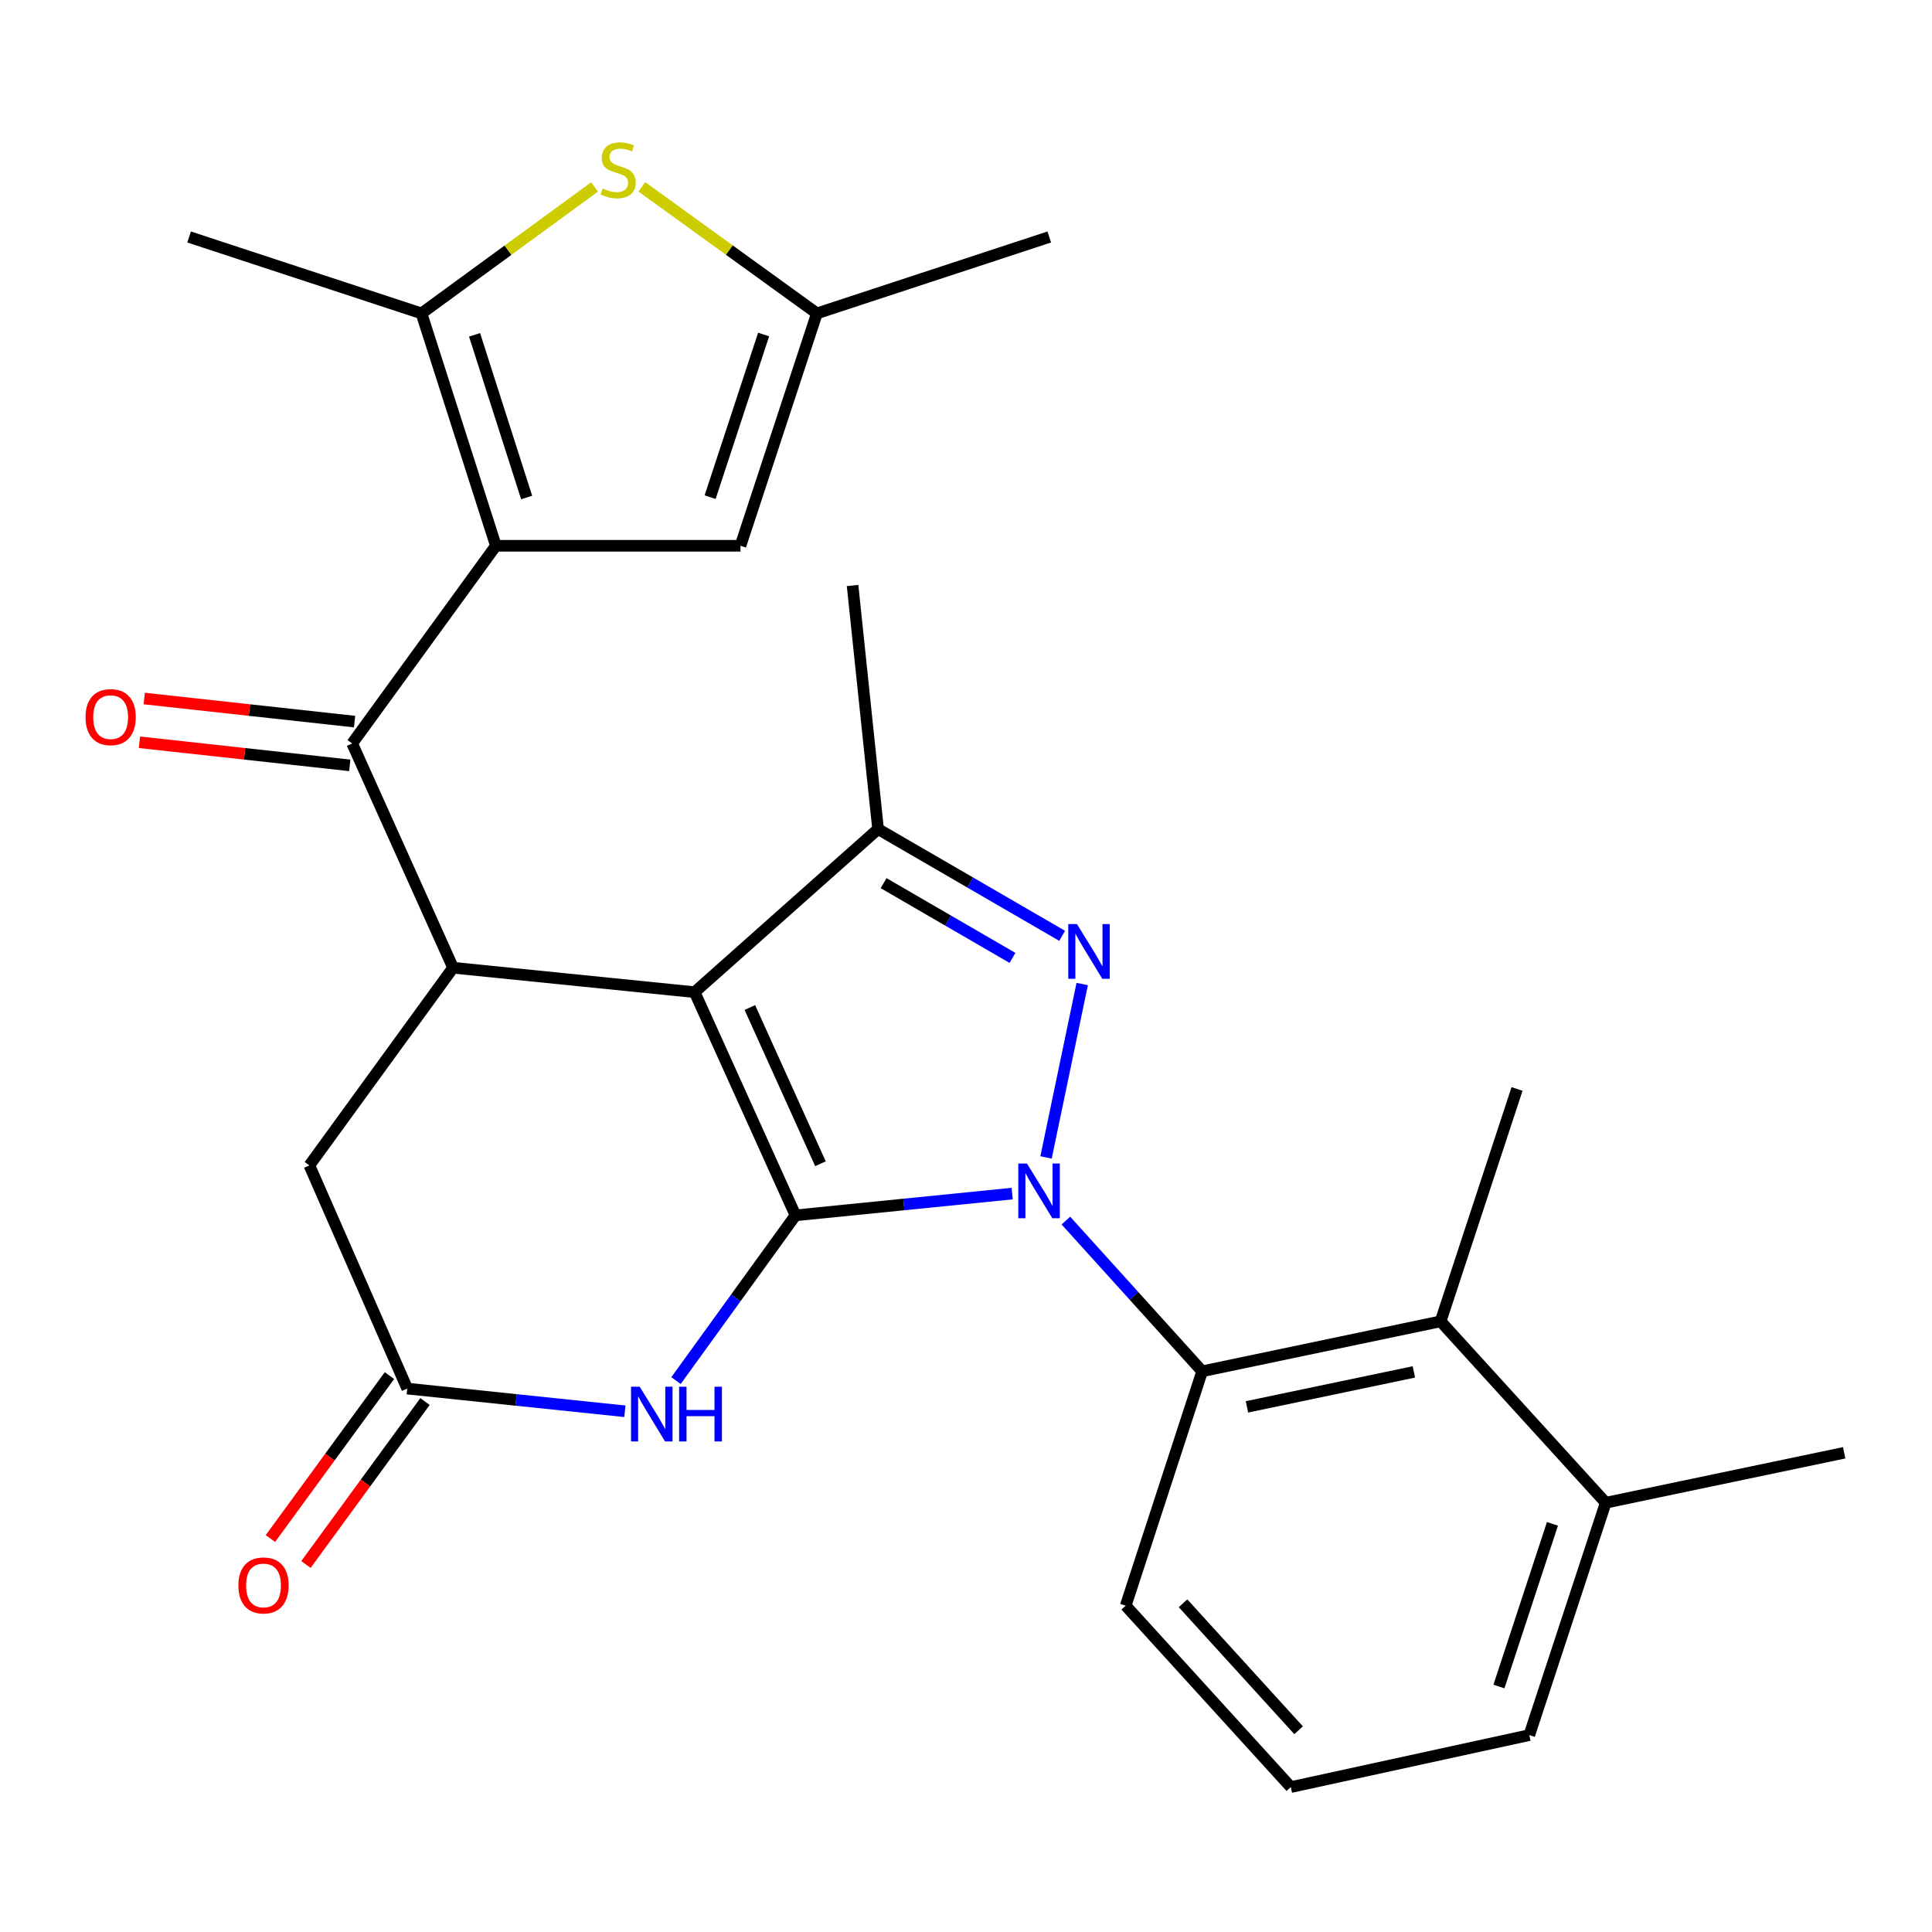 <?xml version='1.0' encoding='iso-8859-1'?>
<svg version='1.1' baseProfile='full'
              xmlns='http://www.w3.org/2000/svg'
                      xmlns:rdkit='http://www.rdkit.org/xml'
                      xmlns:xlink='http://www.w3.org/1999/xlink'
                  xml:space='preserve'
width='1000px' height='1000px' viewBox='0 0 1000 1000'>
<!-- END OF HEADER -->
<rect style='opacity:1.0;fill:#FFFFFF;stroke:none' width='1000' height='1000' x='0' y='0'> </rect>
<path class='bond-0' d='M 411.739,629.062 L 467.822,623.432' style='fill:none;fill-rule:evenodd;stroke:#000000;stroke-width:6px;stroke-linecap:butt;stroke-linejoin:miter;stroke-opacity:1' />
<path class='bond-0' d='M 467.822,623.432 L 523.905,617.802' style='fill:none;fill-rule:evenodd;stroke:#0000FF;stroke-width:6px;stroke-linecap:butt;stroke-linejoin:miter;stroke-opacity:1' />
<path class='bond-1' d='M 411.739,629.062 L 359.535,513.542' style='fill:none;fill-rule:evenodd;stroke:#000000;stroke-width:6px;stroke-linecap:butt;stroke-linejoin:miter;stroke-opacity:1' />
<path class='bond-1' d='M 424.667,602.353 L 388.124,521.489' style='fill:none;fill-rule:evenodd;stroke:#000000;stroke-width:6px;stroke-linecap:butt;stroke-linejoin:miter;stroke-opacity:1' />
<path class='bond-6' d='M 411.739,629.062 L 380.817,671.827' style='fill:none;fill-rule:evenodd;stroke:#000000;stroke-width:6px;stroke-linecap:butt;stroke-linejoin:miter;stroke-opacity:1' />
<path class='bond-6' d='M 380.817,671.827 L 349.895,714.592' style='fill:none;fill-rule:evenodd;stroke:#0000FF;stroke-width:6px;stroke-linecap:butt;stroke-linejoin:miter;stroke-opacity:1' />
<path class='bond-2' d='M 541.426,599.08 L 560.146,509.329' style='fill:none;fill-rule:evenodd;stroke:#0000FF;stroke-width:6px;stroke-linecap:butt;stroke-linejoin:miter;stroke-opacity:1' />
<path class='bond-9' d='M 551.7,631.765 L 586.969,670.772' style='fill:none;fill-rule:evenodd;stroke:#0000FF;stroke-width:6px;stroke-linecap:butt;stroke-linejoin:miter;stroke-opacity:1' />
<path class='bond-9' d='M 586.969,670.772 L 622.237,709.778' style='fill:none;fill-rule:evenodd;stroke:#000000;stroke-width:6px;stroke-linecap:butt;stroke-linejoin:miter;stroke-opacity:1' />
<path class='bond-4' d='M 359.535,513.542 L 454.489,429.13' style='fill:none;fill-rule:evenodd;stroke:#000000;stroke-width:6px;stroke-linecap:butt;stroke-linejoin:miter;stroke-opacity:1' />
<path class='bond-5' d='M 359.535,513.542 L 234.511,500.899' style='fill:none;fill-rule:evenodd;stroke:#000000;stroke-width:6px;stroke-linecap:butt;stroke-linejoin:miter;stroke-opacity:1' />
<path class='bond-27' d='M 549.773,484.387 L 502.131,456.759' style='fill:none;fill-rule:evenodd;stroke:#0000FF;stroke-width:6px;stroke-linecap:butt;stroke-linejoin:miter;stroke-opacity:1' />
<path class='bond-27' d='M 502.131,456.759 L 454.489,429.13' style='fill:none;fill-rule:evenodd;stroke:#000000;stroke-width:6px;stroke-linecap:butt;stroke-linejoin:miter;stroke-opacity:1' />
<path class='bond-27' d='M 524.052,495.805 L 490.703,476.465' style='fill:none;fill-rule:evenodd;stroke:#0000FF;stroke-width:6px;stroke-linecap:butt;stroke-linejoin:miter;stroke-opacity:1' />
<path class='bond-27' d='M 490.703,476.465 L 457.353,457.125' style='fill:none;fill-rule:evenodd;stroke:#000000;stroke-width:6px;stroke-linecap:butt;stroke-linejoin:miter;stroke-opacity:1' />
<path class='bond-3' d='M 256.671,282.491 L 182.282,384.823' style='fill:none;fill-rule:evenodd;stroke:#000000;stroke-width:6px;stroke-linecap:butt;stroke-linejoin:miter;stroke-opacity:1' />
<path class='bond-8' d='M 256.671,282.491 L 218.16,162.213' style='fill:none;fill-rule:evenodd;stroke:#000000;stroke-width:6px;stroke-linecap:butt;stroke-linejoin:miter;stroke-opacity:1' />
<path class='bond-8' d='M 272.589,257.503 L 245.632,173.308' style='fill:none;fill-rule:evenodd;stroke:#000000;stroke-width:6px;stroke-linecap:butt;stroke-linejoin:miter;stroke-opacity:1' />
<path class='bond-11' d='M 256.671,282.491 L 383.264,282.491' style='fill:none;fill-rule:evenodd;stroke:#000000;stroke-width:6px;stroke-linecap:butt;stroke-linejoin:miter;stroke-opacity:1' />
<path class='bond-19' d='M 454.489,429.13 L 441.289,303.056' style='fill:none;fill-rule:evenodd;stroke:#000000;stroke-width:6px;stroke-linecap:butt;stroke-linejoin:miter;stroke-opacity:1' />
<path class='bond-7' d='M 234.511,500.899 L 182.282,384.823' style='fill:none;fill-rule:evenodd;stroke:#000000;stroke-width:6px;stroke-linecap:butt;stroke-linejoin:miter;stroke-opacity:1' />
<path class='bond-28' d='M 234.511,500.899 L 160.135,603.206' style='fill:none;fill-rule:evenodd;stroke:#000000;stroke-width:6px;stroke-linecap:butt;stroke-linejoin:miter;stroke-opacity:1' />
<path class='bond-12' d='M 323.441,730.474 L 267.111,724.6' style='fill:none;fill-rule:evenodd;stroke:#0000FF;stroke-width:6px;stroke-linecap:butt;stroke-linejoin:miter;stroke-opacity:1' />
<path class='bond-12' d='M 267.111,724.6 L 210.782,718.726' style='fill:none;fill-rule:evenodd;stroke:#000000;stroke-width:6px;stroke-linecap:butt;stroke-linejoin:miter;stroke-opacity:1' />
<path class='bond-16' d='M 183.524,373.501 L 129.091,367.528' style='fill:none;fill-rule:evenodd;stroke:#000000;stroke-width:6px;stroke-linecap:butt;stroke-linejoin:miter;stroke-opacity:1' />
<path class='bond-16' d='M 129.091,367.528 L 74.657,361.554' style='fill:none;fill-rule:evenodd;stroke:#FF0000;stroke-width:6px;stroke-linecap:butt;stroke-linejoin:miter;stroke-opacity:1' />
<path class='bond-16' d='M 181.039,396.145 L 126.606,390.172' style='fill:none;fill-rule:evenodd;stroke:#000000;stroke-width:6px;stroke-linecap:butt;stroke-linejoin:miter;stroke-opacity:1' />
<path class='bond-16' d='M 126.606,390.172 L 72.172,384.198' style='fill:none;fill-rule:evenodd;stroke:#FF0000;stroke-width:6px;stroke-linecap:butt;stroke-linejoin:miter;stroke-opacity:1' />
<path class='bond-10' d='M 218.16,162.213 L 262.945,129.493' style='fill:none;fill-rule:evenodd;stroke:#000000;stroke-width:6px;stroke-linecap:butt;stroke-linejoin:miter;stroke-opacity:1' />
<path class='bond-10' d='M 262.945,129.493 L 307.729,96.773' style='fill:none;fill-rule:evenodd;stroke:#CCCC00;stroke-width:6px;stroke-linecap:butt;stroke-linejoin:miter;stroke-opacity:1' />
<path class='bond-21' d='M 218.16,162.213 L 97.882,122.664' style='fill:none;fill-rule:evenodd;stroke:#000000;stroke-width:6px;stroke-linecap:butt;stroke-linejoin:miter;stroke-opacity:1' />
<path class='bond-14' d='M 622.237,709.778 L 745.654,683.923' style='fill:none;fill-rule:evenodd;stroke:#000000;stroke-width:6px;stroke-linecap:butt;stroke-linejoin:miter;stroke-opacity:1' />
<path class='bond-14' d='M 645.421,728.196 L 731.812,710.097' style='fill:none;fill-rule:evenodd;stroke:#000000;stroke-width:6px;stroke-linecap:butt;stroke-linejoin:miter;stroke-opacity:1' />
<path class='bond-20' d='M 622.237,709.778 L 582.664,831.094' style='fill:none;fill-rule:evenodd;stroke:#000000;stroke-width:6px;stroke-linecap:butt;stroke-linejoin:miter;stroke-opacity:1' />
<path class='bond-30' d='M 332.214,96.697 L 377.52,129.455' style='fill:none;fill-rule:evenodd;stroke:#CCCC00;stroke-width:6px;stroke-linecap:butt;stroke-linejoin:miter;stroke-opacity:1' />
<path class='bond-30' d='M 377.52,129.455 L 422.825,162.213' style='fill:none;fill-rule:evenodd;stroke:#000000;stroke-width:6px;stroke-linecap:butt;stroke-linejoin:miter;stroke-opacity:1' />
<path class='bond-13' d='M 383.264,282.491 L 422.825,162.213' style='fill:none;fill-rule:evenodd;stroke:#000000;stroke-width:6px;stroke-linecap:butt;stroke-linejoin:miter;stroke-opacity:1' />
<path class='bond-13' d='M 367.558,257.332 L 395.251,173.137' style='fill:none;fill-rule:evenodd;stroke:#000000;stroke-width:6px;stroke-linecap:butt;stroke-linejoin:miter;stroke-opacity:1' />
<path class='bond-15' d='M 210.782,718.726 L 160.135,603.206' style='fill:none;fill-rule:evenodd;stroke:#000000;stroke-width:6px;stroke-linecap:butt;stroke-linejoin:miter;stroke-opacity:1' />
<path class='bond-17' d='M 201.585,712.006 L 170.774,754.177' style='fill:none;fill-rule:evenodd;stroke:#000000;stroke-width:6px;stroke-linecap:butt;stroke-linejoin:miter;stroke-opacity:1' />
<path class='bond-17' d='M 170.774,754.177 L 139.962,796.347' style='fill:none;fill-rule:evenodd;stroke:#FF0000;stroke-width:6px;stroke-linecap:butt;stroke-linejoin:miter;stroke-opacity:1' />
<path class='bond-17' d='M 219.979,725.445 L 189.167,767.616' style='fill:none;fill-rule:evenodd;stroke:#000000;stroke-width:6px;stroke-linecap:butt;stroke-linejoin:miter;stroke-opacity:1' />
<path class='bond-17' d='M 189.167,767.616 L 158.356,809.786' style='fill:none;fill-rule:evenodd;stroke:#FF0000;stroke-width:6px;stroke-linecap:butt;stroke-linejoin:miter;stroke-opacity:1' />
<path class='bond-23' d='M 422.825,162.213 L 543.103,122.664' style='fill:none;fill-rule:evenodd;stroke:#000000;stroke-width:6px;stroke-linecap:butt;stroke-linejoin:miter;stroke-opacity:1' />
<path class='bond-18' d='M 745.654,683.923 L 831.116,777.814' style='fill:none;fill-rule:evenodd;stroke:#000000;stroke-width:6px;stroke-linecap:butt;stroke-linejoin:miter;stroke-opacity:1' />
<path class='bond-22' d='M 745.654,683.923 L 785.215,563.645' style='fill:none;fill-rule:evenodd;stroke:#000000;stroke-width:6px;stroke-linecap:butt;stroke-linejoin:miter;stroke-opacity:1' />
<path class='bond-26' d='M 831.116,777.814 L 954.545,751.959' style='fill:none;fill-rule:evenodd;stroke:#000000;stroke-width:6px;stroke-linecap:butt;stroke-linejoin:miter;stroke-opacity:1' />
<path class='bond-29' d='M 831.116,777.814 L 791.555,898.092' style='fill:none;fill-rule:evenodd;stroke:#000000;stroke-width:6px;stroke-linecap:butt;stroke-linejoin:miter;stroke-opacity:1' />
<path class='bond-29' d='M 803.543,788.738 L 775.85,872.933' style='fill:none;fill-rule:evenodd;stroke:#000000;stroke-width:6px;stroke-linecap:butt;stroke-linejoin:miter;stroke-opacity:1' />
<path class='bond-24' d='M 582.664,831.094 L 668.126,924.998' style='fill:none;fill-rule:evenodd;stroke:#000000;stroke-width:6px;stroke-linecap:butt;stroke-linejoin:miter;stroke-opacity:1' />
<path class='bond-24' d='M 612.33,829.847 L 672.154,895.579' style='fill:none;fill-rule:evenodd;stroke:#000000;stroke-width:6px;stroke-linecap:butt;stroke-linejoin:miter;stroke-opacity:1' />
<path class='bond-25' d='M 668.126,924.998 L 791.555,898.092' style='fill:none;fill-rule:evenodd;stroke:#000000;stroke-width:6px;stroke-linecap:butt;stroke-linejoin:miter;stroke-opacity:1' />
<path  class='atom-1' d='M 531.553 602.246
L 540.833 617.246
Q 541.753 618.726, 543.233 621.406
Q 544.713 624.086, 544.793 624.246
L 544.793 602.246
L 548.553 602.246
L 548.553 630.566
L 544.673 630.566
L 534.713 614.166
Q 533.553 612.246, 532.313 610.046
Q 531.113 607.846, 530.753 607.166
L 530.753 630.566
L 527.073 630.566
L 527.073 602.246
L 531.553 602.246
' fill='#0000FF'/>
<path  class='atom-3' d='M 557.408 478.285
L 566.688 493.285
Q 567.608 494.765, 569.088 497.445
Q 570.568 500.125, 570.648 500.285
L 570.648 478.285
L 574.408 478.285
L 574.408 506.605
L 570.528 506.605
L 560.568 490.205
Q 559.408 488.285, 558.168 486.085
Q 556.968 483.885, 556.608 483.205
L 556.608 506.605
L 552.928 506.605
L 552.928 478.285
L 557.408 478.285
' fill='#0000FF'/>
<path  class='atom-7' d='M 331.102 717.765
L 340.382 732.765
Q 341.302 734.245, 342.782 736.925
Q 344.262 739.605, 344.342 739.765
L 344.342 717.765
L 348.102 717.765
L 348.102 746.085
L 344.222 746.085
L 334.262 729.685
Q 333.102 727.765, 331.862 725.565
Q 330.662 723.365, 330.302 722.685
L 330.302 746.085
L 326.622 746.085
L 326.622 717.765
L 331.102 717.765
' fill='#0000FF'/>
<path  class='atom-7' d='M 351.502 717.765
L 355.342 717.765
L 355.342 729.805
L 369.822 729.805
L 369.822 717.765
L 373.662 717.765
L 373.662 746.085
L 369.822 746.085
L 369.822 733.005
L 355.342 733.005
L 355.342 746.085
L 351.502 746.085
L 351.502 717.765
' fill='#0000FF'/>
<path  class='atom-11' d='M 311.961 97.557
Q 312.281 97.677, 313.601 98.237
Q 314.921 98.797, 316.361 99.157
Q 317.841 99.477, 319.281 99.477
Q 321.961 99.477, 323.521 98.197
Q 325.081 96.877, 325.081 94.597
Q 325.081 93.037, 324.281 92.077
Q 323.521 91.117, 322.321 90.597
Q 321.121 90.077, 319.121 89.477
Q 316.601 88.717, 315.081 87.997
Q 313.601 87.277, 312.521 85.757
Q 311.481 84.237, 311.481 81.677
Q 311.481 78.117, 313.881 75.917
Q 316.321 73.717, 321.121 73.717
Q 324.401 73.717, 328.121 75.277
L 327.201 78.357
Q 323.801 76.957, 321.241 76.957
Q 318.481 76.957, 316.961 78.117
Q 315.441 79.237, 315.481 81.197
Q 315.481 82.717, 316.241 83.637
Q 317.041 84.557, 318.161 85.077
Q 319.321 85.597, 321.241 86.197
Q 323.801 86.997, 325.321 87.797
Q 326.841 88.597, 327.921 90.237
Q 329.041 91.837, 329.041 94.597
Q 329.041 98.517, 326.401 100.637
Q 323.801 102.717, 319.441 102.717
Q 316.921 102.717, 315.001 102.157
Q 313.121 101.637, 310.881 100.717
L 311.961 97.557
' fill='#CCCC00'/>
<path  class='atom-17' d='M 44.271 371.185
Q 44.271 364.385, 47.631 360.585
Q 50.991 356.785, 57.271 356.785
Q 63.551 356.785, 66.911 360.585
Q 70.271 364.385, 70.271 371.185
Q 70.271 378.065, 66.871 381.985
Q 63.471 385.865, 57.271 385.865
Q 51.031 385.865, 47.631 381.985
Q 44.271 378.105, 44.271 371.185
M 57.271 382.665
Q 61.591 382.665, 63.911 379.785
Q 66.271 376.865, 66.271 371.185
Q 66.271 365.625, 63.911 362.825
Q 61.591 359.985, 57.271 359.985
Q 52.951 359.985, 50.591 362.785
Q 48.271 365.585, 48.271 371.185
Q 48.271 376.905, 50.591 379.785
Q 52.951 382.665, 57.271 382.665
' fill='#FF0000'/>
<path  class='atom-18' d='M 123.393 820.619
Q 123.393 813.819, 126.753 810.019
Q 130.113 806.219, 136.393 806.219
Q 142.673 806.219, 146.033 810.019
Q 149.393 813.819, 149.393 820.619
Q 149.393 827.499, 145.993 831.419
Q 142.593 835.299, 136.393 835.299
Q 130.153 835.299, 126.753 831.419
Q 123.393 827.539, 123.393 820.619
M 136.393 832.099
Q 140.713 832.099, 143.033 829.219
Q 145.393 826.299, 145.393 820.619
Q 145.393 815.059, 143.033 812.259
Q 140.713 809.419, 136.393 809.419
Q 132.073 809.419, 129.713 812.219
Q 127.393 815.019, 127.393 820.619
Q 127.393 826.339, 129.713 829.219
Q 132.073 832.099, 136.393 832.099
' fill='#FF0000'/>
</svg>

